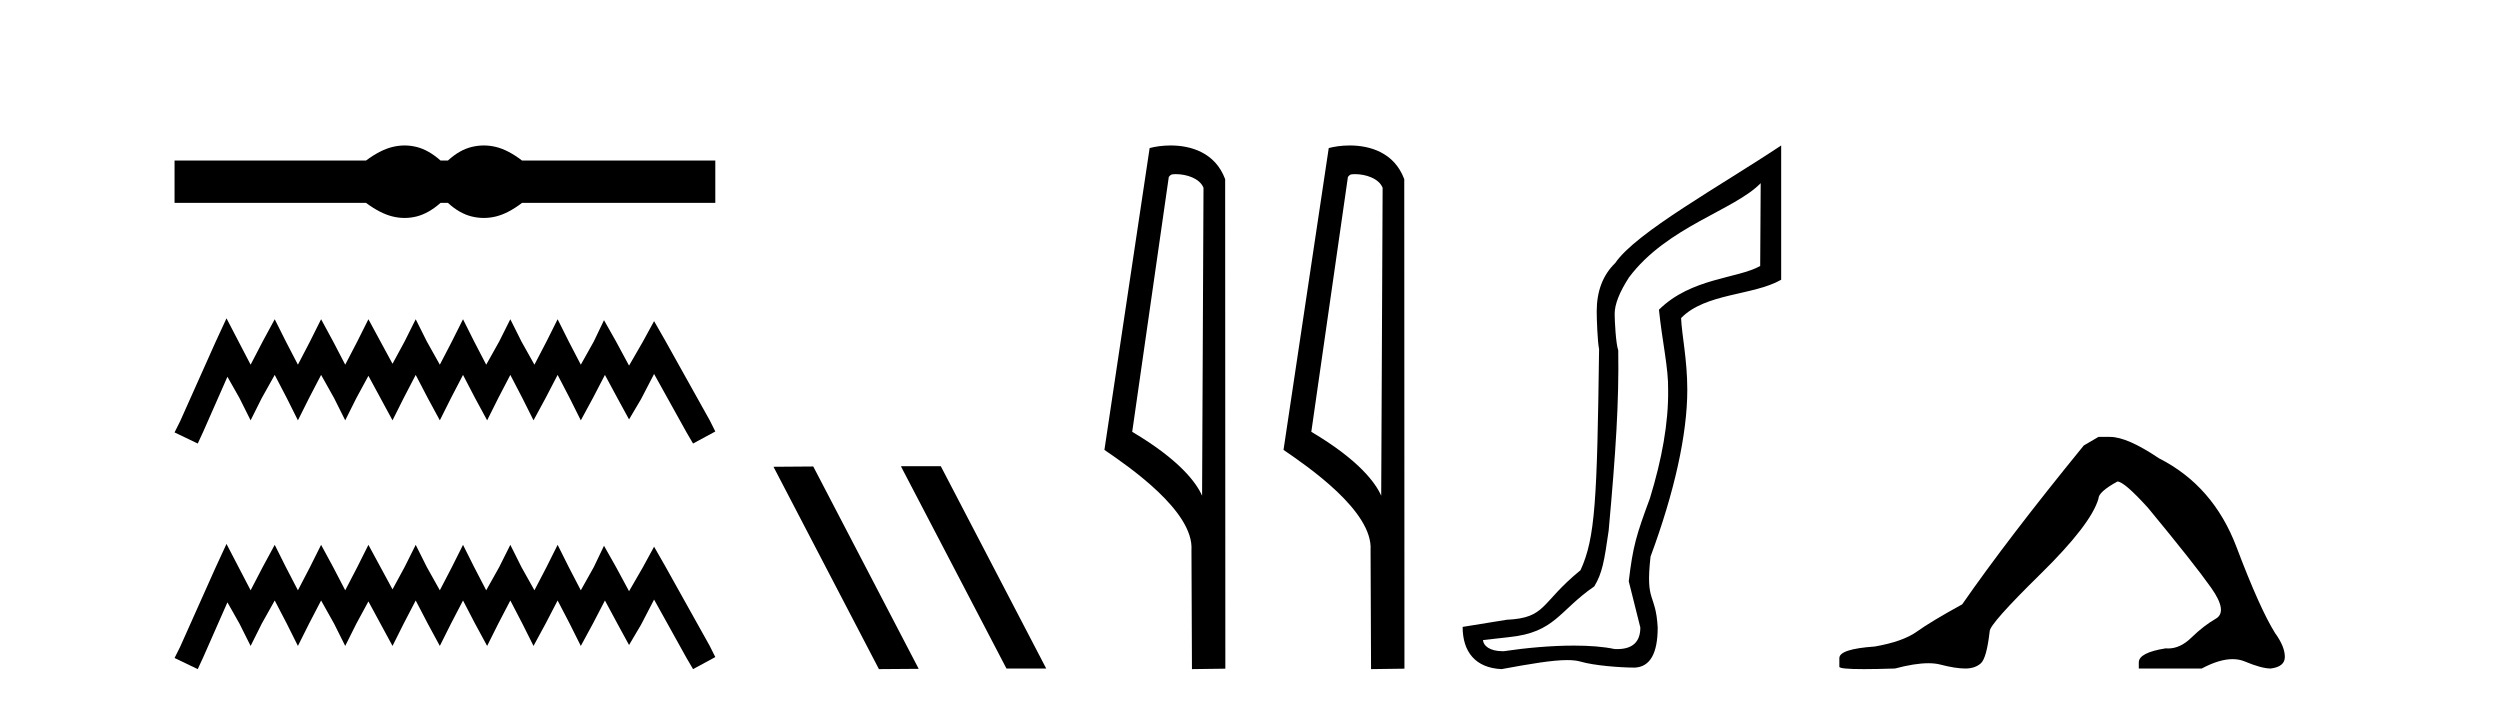 <?xml version='1.0' encoding='UTF-8' standalone='yes'?><svg xmlns='http://www.w3.org/2000/svg' xmlns:xlink='http://www.w3.org/1999/xlink' width='145.0' height='41.0' ><path d='M 23.467 8.437 C 23.233 8.437 22.999 8.466 22.763 8.524 C 22.291 8.639 21.78 8.902 21.228 9.311 L 10.124 9.311 L 10.124 11.767 L 21.228 11.767 C 21.78 12.176 22.291 12.438 22.763 12.554 C 22.999 12.612 23.233 12.641 23.467 12.641 C 23.701 12.641 23.933 12.612 24.164 12.554 C 24.627 12.438 25.09 12.176 25.552 11.767 L 25.979 11.767 C 26.424 12.176 26.883 12.438 27.354 12.554 C 27.59 12.612 27.826 12.641 28.061 12.641 C 28.297 12.641 28.533 12.612 28.769 12.554 C 29.24 12.438 29.743 12.176 30.277 11.767 L 41.488 11.767 L 41.488 9.311 L 30.277 9.311 C 29.743 8.902 29.24 8.639 28.769 8.524 C 28.533 8.466 28.297 8.437 28.061 8.437 C 27.826 8.437 27.59 8.466 27.354 8.524 C 26.883 8.639 26.424 8.902 25.979 9.311 L 25.552 9.311 C 25.09 8.902 24.627 8.639 24.164 8.524 C 23.933 8.466 23.701 8.437 23.467 8.437 Z' style='fill:#000000;stroke:none' /><path d='M 13.137 18.463 L 12.491 19.861 L 10.447 24.434 L 10.124 25.08 L 11.469 25.725 L 11.792 25.026 L 13.191 21.852 L 13.89 23.089 L 14.536 24.38 L 15.181 23.089 L 15.934 21.744 L 16.634 23.089 L 17.279 24.38 L 17.925 23.089 L 18.624 21.744 L 19.377 23.089 L 20.023 24.38 L 20.668 23.089 L 21.368 21.798 L 22.067 23.089 L 22.766 24.38 L 23.412 23.089 L 24.111 21.744 L 24.811 23.089 L 25.51 24.38 L 26.156 23.089 L 26.855 21.744 L 27.554 23.089 L 28.254 24.38 L 28.899 23.089 L 29.599 21.744 L 30.298 23.089 L 30.944 24.38 L 31.643 23.089 L 32.342 21.744 L 33.042 23.089 L 33.687 24.38 L 34.387 23.089 L 35.086 21.744 L 35.839 23.143 L 36.485 24.326 L 37.184 23.143 L 37.937 21.69 L 39.82 25.08 L 40.197 25.725 L 41.488 25.026 L 41.165 24.38 L 38.583 19.754 L 37.937 18.624 L 37.292 19.807 L 36.485 21.206 L 35.731 19.807 L 35.032 18.57 L 34.44 19.807 L 33.687 21.152 L 32.988 19.807 L 32.342 18.516 L 31.697 19.807 L 30.997 21.152 L 30.244 19.807 L 29.599 18.516 L 28.953 19.807 L 28.2 21.152 L 27.501 19.807 L 26.855 18.516 L 26.209 19.807 L 25.51 21.152 L 24.757 19.807 L 24.111 18.516 L 23.466 19.807 L 22.766 21.099 L 22.067 19.807 L 21.368 18.516 L 20.722 19.807 L 20.023 21.152 L 19.323 19.807 L 18.624 18.516 L 17.979 19.807 L 17.279 21.152 L 16.58 19.807 L 15.934 18.516 L 15.235 19.807 L 14.536 21.152 L 13.836 19.807 L 13.137 18.463 Z' style='fill:#000000;stroke:none' /><path d='M 13.137 31.547 L 12.491 32.945 L 10.447 37.518 L 10.124 38.164 L 11.469 38.809 L 11.792 38.11 L 13.191 34.936 L 13.89 36.173 L 14.536 37.464 L 15.181 36.173 L 15.934 34.828 L 16.634 36.173 L 17.279 37.464 L 17.925 36.173 L 18.624 34.828 L 19.377 36.173 L 20.023 37.464 L 20.668 36.173 L 21.368 34.882 L 22.067 36.173 L 22.766 37.464 L 23.412 36.173 L 24.111 34.828 L 24.811 36.173 L 25.51 37.464 L 26.156 36.173 L 26.855 34.828 L 27.554 36.173 L 28.254 37.464 L 28.899 36.173 L 29.599 34.828 L 30.298 36.173 L 30.944 37.464 L 31.643 36.173 L 32.342 34.828 L 33.042 36.173 L 33.687 37.464 L 34.387 36.173 L 35.086 34.828 L 35.839 36.227 L 36.485 37.411 L 37.184 36.227 L 37.937 34.775 L 39.82 38.164 L 40.197 38.809 L 41.488 38.11 L 41.165 37.464 L 38.583 32.838 L 37.937 31.708 L 37.292 32.892 L 36.485 34.29 L 35.731 32.892 L 35.032 31.654 L 34.44 32.892 L 33.687 34.237 L 32.988 32.892 L 32.342 31.601 L 31.697 32.892 L 30.997 34.237 L 30.244 32.892 L 29.599 31.601 L 28.953 32.892 L 28.2 34.237 L 27.501 32.892 L 26.855 31.601 L 26.209 32.892 L 25.51 34.237 L 24.757 32.892 L 24.111 31.601 L 23.466 32.892 L 22.766 34.183 L 22.067 32.892 L 21.368 31.601 L 20.722 32.892 L 20.023 34.237 L 19.323 32.892 L 18.624 31.601 L 17.979 32.892 L 17.279 34.237 L 16.58 32.892 L 15.934 31.601 L 15.235 32.892 L 14.536 34.237 L 13.836 32.892 L 13.137 31.547 Z' style='fill:#000000;stroke:none' /><path d='M 52.294 27.039 L 52.259 27.056 L 58.375 38.775 L 60.681 38.775 L 54.566 27.039 ZM 47.169 27.056 L 44.862 27.073 L 50.978 38.809 L 53.284 38.792 L 47.169 27.056 Z' style='fill:#000000;stroke:none' /><path d='M 68.191 10.1 C 68.816 10.1 69.58 10.34 69.803 10.89 L 69.721 28.751 L 69.721 28.751 C 69.405 28.034 68.463 26.699 65.668 25.046 L 67.79 10.263 C 67.89 10.157 67.887 10.1 68.191 10.1 ZM 69.721 28.751 L 69.721 28.751 C 69.721 28.751 69.721 28.751 69.721 28.751 L 69.721 28.751 L 69.721 28.751 ZM 67.894 8.437 C 67.416 8.437 66.985 8.505 66.679 8.588 L 64.056 26.094 C 65.444 27.044 69.257 29.648 69.105 31.91 L 69.133 38.809 L 71.07 38.783 L 71.059 10.393 C 70.483 8.837 69.052 8.437 67.894 8.437 Z' style='fill:#000000;stroke:none' /><path d='M 78.58 10.1 C 79.204 10.1 79.969 10.34 80.192 10.89 L 80.11 28.751 L 80.11 28.751 C 79.793 28.034 78.852 26.699 76.056 25.046 L 78.179 10.263 C 78.278 10.157 78.276 10.1 78.58 10.1 ZM 80.11 28.751 L 80.11 28.751 C 80.11 28.751 80.11 28.751 80.11 28.751 L 80.11 28.751 L 80.11 28.751 ZM 78.283 8.437 C 77.804 8.437 77.373 8.505 77.067 8.588 L 74.444 26.094 C 75.832 27.044 79.645 29.648 79.493 31.91 L 79.521 38.809 L 81.458 38.783 L 81.447 10.393 C 80.871 8.837 79.44 8.437 78.283 8.437 Z' style='fill:#000000;stroke:none' /><path d='M 102.12 10.624 L 102.091 15.428 C 100.771 16.168 98.093 16.111 96.219 17.962 C 96.404 19.79 96.775 21.341 96.752 22.614 C 96.775 24.534 96.391 26.629 95.697 28.897 C 94.91 31.026 94.71 31.665 94.468 33.716 L 95.139 36.395 C 95.139 37.23 94.69 37.648 93.792 37.648 C 93.744 37.648 93.696 37.647 93.646 37.644 C 92.992 37.504 92.174 37.445 91.289 37.445 C 89.981 37.445 88.525 37.575 87.228 37.768 C 87.201 37.769 87.175 37.769 87.148 37.769 C 86.414 37.769 86.035 37.459 86.013 37.124 L 87.523 36.954 C 90.2 36.68 90.414 35.425 92.468 34.01 C 92.931 33.246 93.048 32.553 93.303 30.771 C 93.719 26.166 93.904 23.326 93.858 20.317 C 93.719 19.947 93.65 18.598 93.65 18.205 C 93.65 17.65 93.928 16.944 94.483 16.087 C 96.682 13.148 100.593 12.197 102.12 10.624 ZM 103.308 8.437 C 99.772 10.791 94.888 13.483 93.685 15.254 C 92.967 15.949 92.609 16.886 92.609 18.066 C 92.609 18.46 92.655 19.832 92.747 20.248 C 92.632 28.973 92.53 31.201 91.67 33.072 C 89.317 34.99 89.71 35.836 87.384 35.947 L 84.833 36.36 C 84.833 37.818 85.585 38.74 87.089 38.809 C 88.761 38.502 90.031 38.285 90.898 38.285 C 91.207 38.285 91.465 38.313 91.671 38.373 C 92.458 38.605 93.993 38.721 94.826 38.721 C 95.706 38.674 96.146 37.899 96.146 36.395 C 96.03 34.335 95.424 35.028 95.731 32.284 C 97.12 28.535 97.863 25.182 97.863 22.614 C 97.863 20.855 97.549 19.466 97.503 18.448 C 98.915 16.99 101.688 17.152 103.308 16.226 L 103.308 8.437 Z' style='fill:#000000;stroke:none' /><path d='M 121.711 25.34 L 120.86 25.837 Q 116.465 31.224 113.807 35.052 Q 111.999 36.045 111.184 36.629 Q 110.369 37.214 108.738 37.498 Q 106.682 37.64 106.682 38.171 L 106.682 38.207 L 106.682 38.668 Q 106.659 38.809 108.1 38.809 Q 108.821 38.809 109.908 38.774 Q 111.066 38.467 111.845 38.467 Q 112.235 38.467 112.531 38.543 Q 113.417 38.774 113.984 38.774 Q 114.551 38.774 114.888 38.473 Q 115.225 38.171 115.402 36.612 Q 115.402 36.186 118.344 33.298 Q 121.286 30.409 121.711 28.92 Q 121.711 28.53 122.81 27.928 Q 123.2 27.928 124.582 29.452 Q 127.276 32.713 128.25 34.095 Q 129.225 35.478 128.516 35.885 Q 127.807 36.293 127.098 36.984 Q 126.456 37.611 125.754 37.611 Q 125.682 37.611 125.61 37.604 Q 124.05 37.852 124.05 38.419 L 124.05 38.774 L 127.701 38.774 Q 128.717 38.23 129.489 38.23 Q 129.875 38.23 130.2 38.366 Q 131.175 38.774 131.706 38.774 Q 132.521 38.668 132.521 38.1 Q 132.521 37.498 131.954 36.718 Q 131.068 35.3 129.721 31.738 Q 128.374 28.176 125.22 26.581 Q 123.377 25.34 122.384 25.34 Z' style='fill:#000000;stroke:none' /></svg>